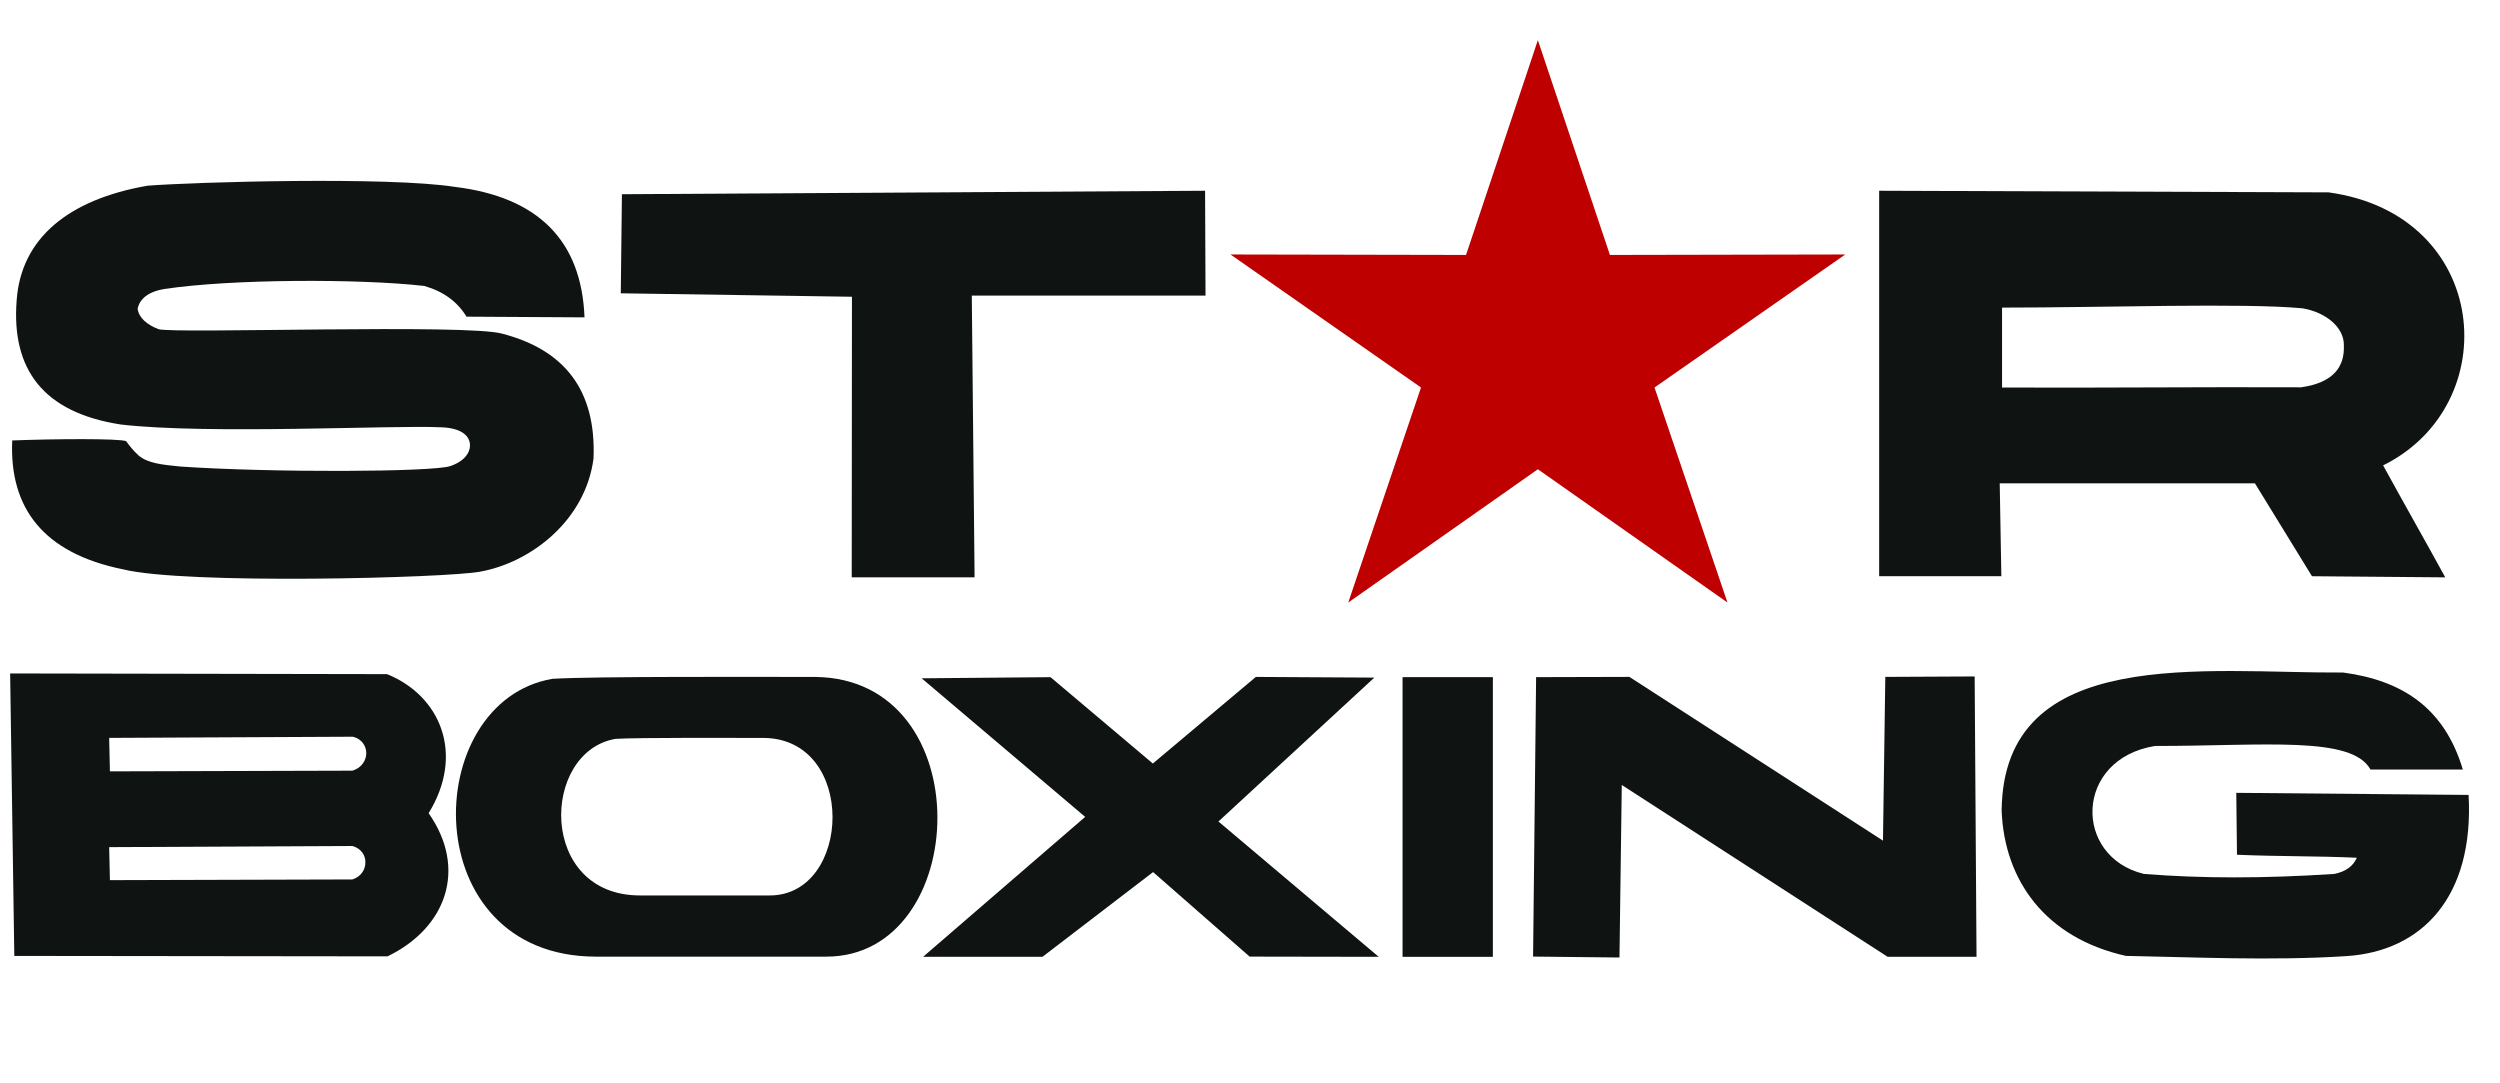 <?xml version="1.0" encoding="UTF-8"?> <svg xmlns="http://www.w3.org/2000/svg" width="90" height="39" viewBox="0 0 90 39" fill="none"><g clip-path="url(#clip0_336_1884)"><path fill-rule="evenodd" clip-rule="evenodd" d="M29.333 24.37C27.413 24.37 21.393 24.345 19.888 24.437C15.099 25.26 14.933 34.439 21.46 34.439H29.749C34.97 34.439 35.328 24.412 29.333 24.37ZM27.712 32.236H23.048C19.364 32.244 19.464 27.064 22.158 26.599C23.006 26.549 26.398 26.565 27.479 26.565C30.863 26.582 30.663 32.236 27.712 32.236Z" fill="#0F1413"></path><path fill-rule="evenodd" clip-rule="evenodd" d="M16.794 11.4C18.216 11.408 19.629 11.416 21.043 11.425C20.935 8.664 19.38 7.093 16.37 6.727C13.976 6.353 7.008 6.552 5.312 6.685C2.485 7.176 0.748 8.564 0.598 10.834C0.415 13.279 1.538 14.85 4.348 15.282C7.466 15.648 14.209 15.299 15.855 15.382C16.653 15.399 16.977 15.731 16.911 16.131C16.861 16.405 16.611 16.646 16.212 16.779C15.572 16.995 9.794 17.02 6.501 16.796C5.828 16.729 5.321 16.679 4.988 16.396C4.797 16.222 4.655 16.039 4.539 15.881C4.281 15.781 1.978 15.798 0.44 15.856C0.332 18.292 1.563 19.913 4.423 20.495C6.668 21.052 16.054 20.811 17.293 20.579C19.114 20.246 21.076 18.741 21.367 16.505C21.467 14.035 20.311 12.597 18.091 12.015C16.861 11.649 6.235 12.023 5.703 11.849C5.296 11.691 4.996 11.441 4.955 11.117C5.021 10.768 5.337 10.493 5.936 10.402C8.297 10.044 12.928 10.028 15.273 10.294C15.971 10.493 16.47 10.867 16.794 11.4Z" fill="#0F1413"></path><path fill-rule="evenodd" clip-rule="evenodd" d="M55.366 2.361L57.752 9.47L65.501 9.462L59.223 13.835L61.626 20.935L55.366 16.537L49.097 20.935L51.508 13.835L45.23 9.462L52.988 9.47L55.366 2.361Z" fill="#BE0000"></path><path d="M55.363 2.36L55.089 2.451L57.541 9.76L64.567 9.751L58.872 13.717L61.058 20.186L55.363 16.178L49.66 20.186L51.855 13.717L46.159 9.751L53.193 9.76L55.646 2.451L55.363 2.36L55.089 2.451L55.363 2.36L55.089 2.268L52.777 9.178L44.297 9.161L51.156 13.95L48.537 21.691L55.363 16.893L62.189 21.691L59.562 13.95L66.429 9.161L57.957 9.178L55.363 1.445L55.089 2.268L55.363 2.36Z" fill="#BE0000"></path><path fill-rule="evenodd" clip-rule="evenodd" d="M22.389 6.992L22.348 10.559L30.67 10.683L30.662 20.785H35.085L34.985 10.642H43.399L43.383 6.867L22.389 6.992Z" fill="#0F1413"></path><path fill-rule="evenodd" clip-rule="evenodd" d="M83.83 6.925L67.65 6.867V20.744H72.049L71.99 17.401H81.178L83.231 20.744L88.029 20.785C87.339 19.521 86.482 18.017 85.792 16.753C90.207 14.575 89.675 7.732 83.83 6.925ZM82.841 13.943C79.24 13.926 75.665 13.968 72.074 13.951V11.074C75.757 11.074 80.745 10.9 82.89 11.099C83.73 11.241 84.404 11.789 84.379 12.454C84.404 13.186 84.021 13.776 82.841 13.943Z" fill="#0F1413"></path><path fill-rule="evenodd" clip-rule="evenodd" d="M15.431 29.274C16.736 27.154 15.863 25.051 13.934 24.269L0.365 24.244L0.515 34.413L13.951 34.429C16.079 33.398 16.828 31.27 15.431 29.274ZM12.687 31.66H12.67L3.957 31.685L3.932 30.588V30.497L12.67 30.455H12.679C12.986 30.53 13.161 30.788 13.153 31.037C13.161 31.303 12.995 31.561 12.687 31.66ZM12.712 27.736L12.695 27.744L3.957 27.769L3.932 26.655V26.564L12.695 26.522H12.704C13.02 26.597 13.186 26.855 13.186 27.113C13.186 27.37 13.02 27.636 12.712 27.736Z" fill="#0F1413"></path><path fill-rule="evenodd" clip-rule="evenodd" d="M33.18 24.419L37.819 24.378L41.502 27.487L45.21 24.369L49.476 24.394L43.864 29.574L49.634 34.446L44.986 34.438L41.511 31.395L37.528 34.446H33.23L39.066 29.408L33.18 24.419Z" fill="#0F1413"></path><path d="M53.743 24.377H50.492V34.446H53.743V24.377Z" fill="#0F1413"></path><path fill-rule="evenodd" clip-rule="evenodd" d="M55.3 24.377L58.658 24.368L67.787 30.263L67.871 24.368L71.088 24.352L71.155 34.445H67.954L58.384 28.259L58.301 34.47L55.191 34.437L55.3 24.377Z" fill="#0F1413"></path><path fill-rule="evenodd" clip-rule="evenodd" d="M85.337 27.703H88.662C88.005 25.508 86.517 24.502 84.355 24.211C79.408 24.244 72.109 23.171 72.059 29.191C72.158 31.693 73.63 33.764 76.532 34.412C78.843 34.454 81.795 34.595 84.472 34.42C87.191 34.246 89.07 32.292 88.87 28.617L80.506 28.542L80.531 30.771C82.077 30.837 83.383 30.812 84.846 30.879C84.713 31.186 84.439 31.378 84.04 31.461C81.52 31.627 79.242 31.627 77.18 31.461C74.628 30.845 74.669 27.328 77.579 26.855C81.537 26.855 84.663 26.48 85.337 27.703Z" fill="#0F1413"></path></g><defs><clipPath id="clip0_336_1884"><rect width="89.523" height="39" fill="white"></rect></clipPath></defs></svg> 